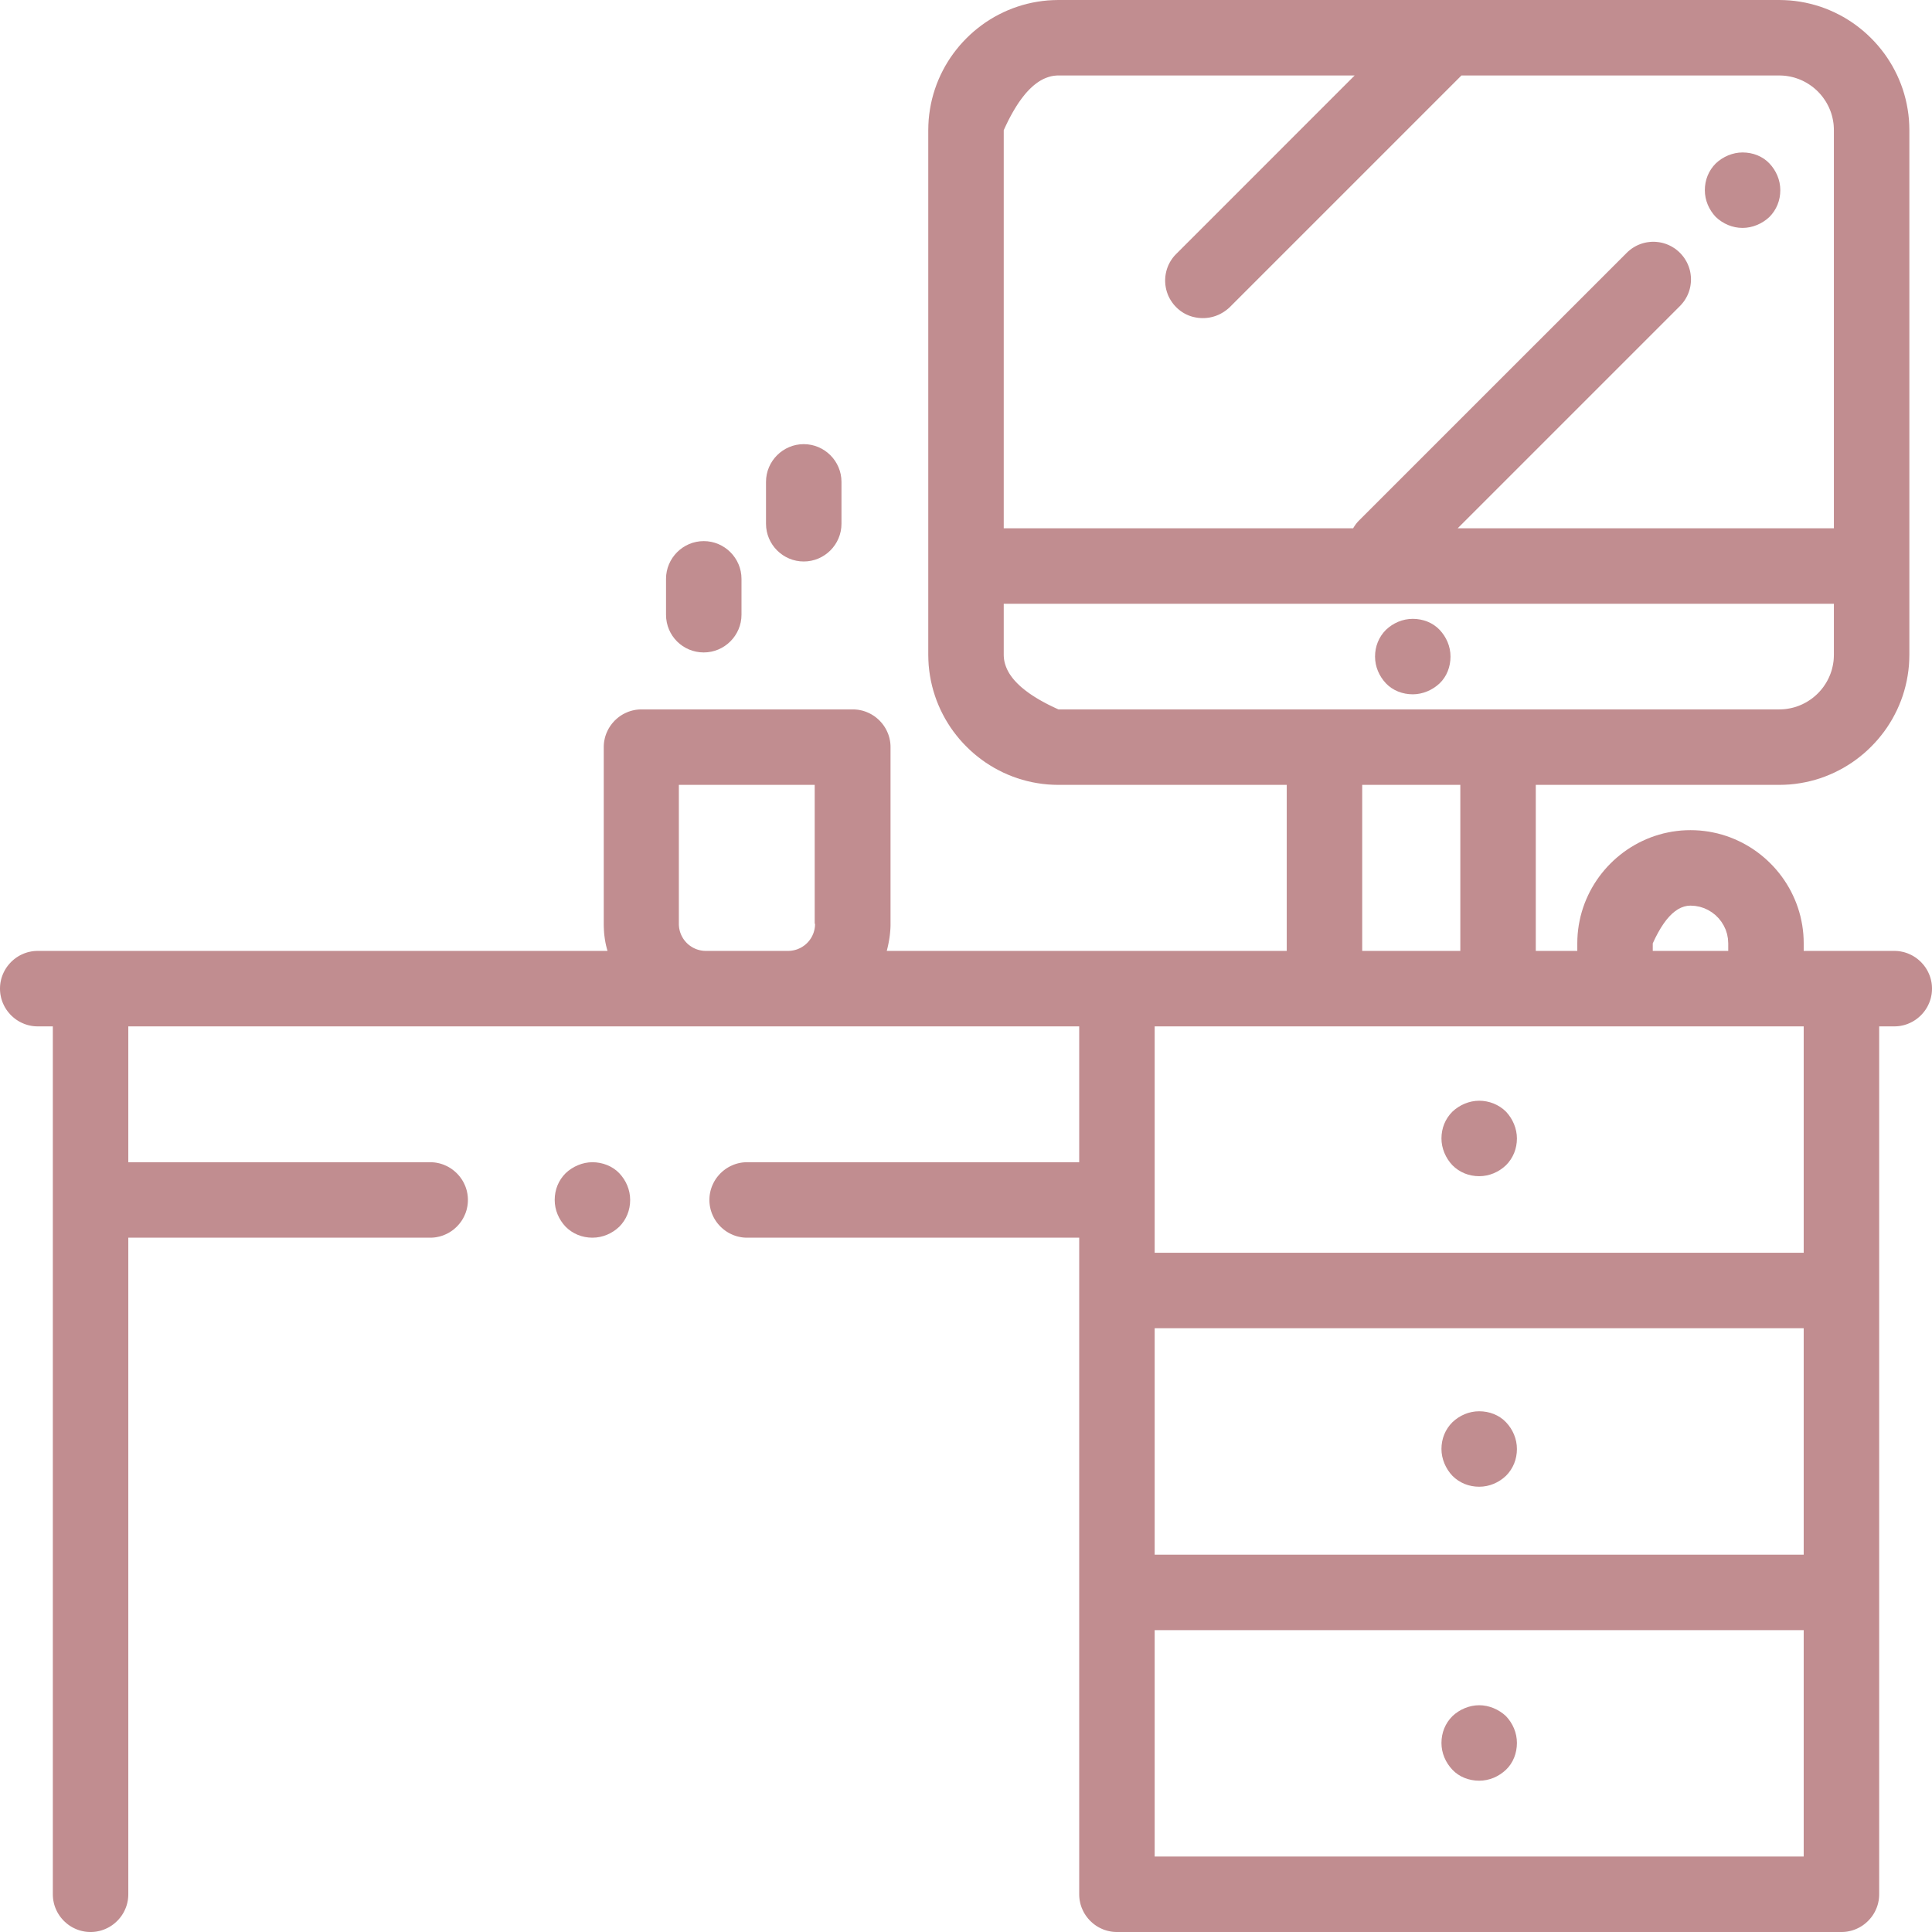 <?xml version="1.0" encoding="UTF-8" standalone="no"?>
<!DOCTYPE svg PUBLIC "-//W3C//DTD SVG 1.1//EN" "http://www.w3.org/Graphics/SVG/1.1/DTD/svg11.dtd">
<svg version="1.1" xmlns="http://www.w3.org/2000/svg" xmlns:xlink="http://www.w3.org/1999/xlink" preserveAspectRatio="xMidYMid meet" viewBox="0 0 640 640" width="640" height="640"><defs><path d="M187.38 388.63C185 391 183.75 394.13 183.75 397.5C183.75 400.88 185.13 404 187.38 406.38C189.75 408.75 192.88 410 196.25 410C199.63 410 202.75 408.63 205.13 406.38C207.5 404 208.75 400.88 208.75 397.5C208.75 394.13 207.38 391 205.13 388.63C202.87 386.25 199.5 385 196.25 385C193 385 189.75 386.38 187.38 388.63Z" id="cbnuuQZxQ"></path><path d="M592.9 0.14L594.64 0.32L596.35 0.57L598.05 0.88L599.72 1.26L601.36 1.7L602.98 2.2L604.57 2.77L606.13 3.4L607.66 4.08L609.16 4.83L610.63 5.62L612.06 6.48L613.46 7.38L614.82 8.34L616.13 9.35L617.41 10.4L618.65 11.51L619.84 12.66L620.99 13.85L622.1 15.09L623.15 16.37L624.16 17.68L625.12 19.04L626.02 20.44L626.88 21.87L627.67 23.34L628.42 24.84L629.1 26.37L629.73 27.93L630.3 29.52L630.8 31.14L631.24 32.78L631.62 34.45L631.93 36.15L632.18 37.86L632.36 39.6L632.46 41.35L632.5 43.13L632.5 216.88L632.46 218.65L632.36 220.4L632.18 222.14L631.93 223.85L631.62 225.55L631.24 227.22L630.8 228.86L630.3 230.48L629.73 232.07L629.1 233.63L628.42 235.16L627.67 236.66L626.88 238.13L626.02 239.56L625.12 240.96L624.16 242.32L623.15 243.63L622.1 244.91L620.99 246.15L619.84 247.34L618.65 248.49L617.41 249.6L616.13 250.65L614.82 251.66L613.46 252.62L612.06 253.52L610.63 254.38L609.16 255.17L607.66 255.92L606.13 256.6L604.57 257.23L602.98 257.8L601.36 258.3L599.72 258.74L598.05 259.12L596.35 259.43L594.64 259.68L592.9 259.86L591.15 259.96L589.38 260L508.75 260L508.75 315L522.5 315L522.5 312.5L522.53 310.96L522.62 309.44L522.78 307.93L522.99 306.44L523.27 304.97L523.59 303.52L523.98 302.09L524.42 300.68L524.91 299.3L525.46 297.94L526.06 296.61L526.7 295.3L527.4 294.03L528.14 292.78L528.93 291.57L529.76 290.39L530.64 289.24L531.56 288.13L532.52 287.05L533.52 286.02L534.55 285.02L535.63 284.06L536.74 283.14L537.89 282.26L539.07 281.43L540.28 280.64L541.53 279.9L542.8 279.2L544.11 278.56L545.44 277.96L546.8 277.41L548.18 276.92L549.59 276.48L551.02 276.09L552.47 275.77L553.94 275.49L555.43 275.28L556.94 275.12L558.46 275.03L560 275L561.54 275.03L563.06 275.12L564.57 275.28L566.06 275.49L567.53 275.77L568.98 276.09L570.41 276.48L571.82 276.92L573.2 277.41L574.56 277.96L575.89 278.56L577.2 279.2L578.47 279.9L579.72 280.64L580.93 281.43L582.11 282.26L583.26 283.14L584.37 284.06L585.45 285.02L586.48 286.02L587.48 287.05L588.44 288.13L589.36 289.24L590.24 290.39L591.07 291.57L591.86 292.78L592.6 294.03L593.3 295.3L593.94 296.61L594.54 297.94L595.09 299.3L595.58 300.68L596.02 302.09L596.41 303.52L596.73 304.97L597.01 306.44L597.22 307.93L597.38 309.44L597.47 310.96L597.5 312.5L597.5 315L627.5 315L628.01 315.01L628.52 315.04L629.02 315.09L629.52 315.16L630.01 315.26L630.49 315.36L630.97 315.49L631.44 315.64L631.9 315.8L632.35 315.99L632.8 316.19L633.23 316.4L633.66 316.63L634.07 316.88L634.48 317.14L634.87 317.42L635.25 317.71L635.62 318.02L635.98 318.34L636.33 318.67L636.66 319.02L636.98 319.38L637.29 319.75L637.58 320.13L637.86 320.52L638.12 320.93L638.37 321.34L638.6 321.77L638.81 322.2L639.01 322.65L639.2 323.1L639.36 323.56L639.51 324.03L639.64 324.51L639.74 324.99L639.84 325.48L639.91 325.98L639.96 326.48L639.99 326.99L640 327.5L639.99 328.01L639.96 328.52L639.91 329.02L639.84 329.52L639.74 330.01L639.64 330.49L639.51 330.97L639.36 331.44L639.2 331.9L639.01 332.35L638.81 332.8L638.6 333.23L638.37 333.66L638.12 334.07L637.86 334.48L637.58 334.87L637.29 335.25L636.98 335.62L636.66 335.98L636.33 336.33L635.98 336.66L635.62 336.98L635.25 337.29L634.87 337.58L634.48 337.86L634.07 338.12L633.66 338.37L633.23 338.6L632.8 338.81L632.35 339.01L631.9 339.2L631.44 339.36L630.97 339.51L630.49 339.64L630.01 339.74L629.52 339.84L629.02 339.91L628.52 339.96L628.01 339.99L627.5 340L622.5 340L622.5 627.5L622.49 628.01L622.46 628.52L622.41 629.02L622.34 629.52L622.24 630.01L622.14 630.49L622.01 630.97L621.86 631.44L621.7 631.9L621.51 632.35L621.31 632.8L621.1 633.23L620.87 633.66L620.62 634.07L620.36 634.48L620.08 634.87L619.79 635.25L619.48 635.62L619.16 635.98L618.83 636.33L618.48 636.66L618.12 636.98L617.75 637.29L617.37 637.58L616.98 637.86L616.57 638.12L616.16 638.37L615.73 638.6L615.3 638.81L614.85 639.01L614.4 639.2L613.94 639.36L613.47 639.51L612.99 639.64L612.51 639.74L612.02 639.84L611.52 639.91L611.02 639.96L610.51 639.99L610 640L370 640L369.49 639.99L368.98 639.96L368.48 639.91L367.98 639.84L367.49 639.74L367.01 639.64L366.53 639.51L366.06 639.36L365.6 639.2L365.15 639.01L364.7 638.81L364.27 638.6L363.84 638.37L363.43 638.12L363.02 637.86L362.63 637.58L362.25 637.29L361.88 636.98L361.52 636.66L361.17 636.33L360.84 635.98L360.52 635.62L360.21 635.25L359.92 634.87L359.64 634.48L359.38 634.07L359.13 633.66L358.9 633.23L358.69 632.8L358.49 632.35L358.3 631.9L358.14 631.44L357.99 630.97L357.86 630.49L357.76 630.01L357.66 629.52L357.59 629.02L357.54 628.52L357.51 628.01L357.5 627.5L357.5 410L247.5 410L246.99 409.99L246.48 409.96L245.98 409.91L245.48 409.84L244.99 409.74L244.51 409.64L244.03 409.51L243.56 409.36L243.1 409.2L242.65 409.01L242.2 408.81L241.77 408.6L241.34 408.37L240.93 408.12L240.52 407.86L240.13 407.58L239.75 407.29L239.38 406.98L239.02 406.66L238.67 406.33L238.34 405.98L238.02 405.62L237.71 405.25L237.42 404.87L237.14 404.48L236.88 404.07L236.63 403.66L236.4 403.23L236.19 402.8L235.99 402.35L235.8 401.9L235.64 401.44L235.49 400.97L235.36 400.49L235.26 400.01L235.16 399.52L235.09 399.02L235.04 398.52L235.01 398.01L235 397.5L235.01 396.99L235.04 396.48L235.09 395.98L235.16 395.48L235.26 394.99L235.36 394.51L235.49 394.03L235.64 393.56L235.8 393.1L235.99 392.65L236.19 392.2L236.4 391.77L236.63 391.34L236.88 390.93L237.14 390.52L237.42 390.13L237.71 389.75L238.02 389.38L238.34 389.02L238.67 388.67L239.02 388.34L239.38 388.02L239.75 387.71L240.13 387.42L240.52 387.14L240.93 386.88L241.34 386.63L241.77 386.4L242.2 386.19L242.65 385.99L243.1 385.8L243.56 385.64L244.03 385.49L244.51 385.36L244.99 385.26L245.48 385.16L245.98 385.09L246.48 385.04L246.99 385.01L247.5 385L357.5 385L357.5 340L42.5 340L42.5 385L142.5 385L143.01 385.01L143.52 385.04L144.02 385.09L144.52 385.16L145.01 385.26L145.49 385.36L145.97 385.49L146.44 385.64L146.9 385.8L147.35 385.99L147.8 386.19L148.23 386.4L148.66 386.63L149.07 386.88L149.48 387.14L149.87 387.42L150.25 387.71L150.62 388.02L150.98 388.34L151.33 388.67L151.66 389.02L151.98 389.38L152.29 389.75L152.58 390.13L152.86 390.52L153.12 390.93L153.37 391.34L153.6 391.77L153.81 392.2L154.01 392.65L154.2 393.1L154.36 393.56L154.51 394.03L154.64 394.51L154.74 394.99L154.84 395.48L154.91 395.98L154.96 396.48L154.99 396.99L155 397.5L154.99 398.01L154.96 398.52L154.91 399.02L154.84 399.52L154.74 400.01L154.64 400.49L154.51 400.97L154.36 401.44L154.2 401.9L154.01 402.35L153.81 402.8L153.6 403.23L153.37 403.66L153.12 404.07L152.86 404.48L152.58 404.87L152.29 405.25L151.98 405.62L151.66 405.98L151.33 406.33L150.98 406.66L150.62 406.98L150.25 407.29L149.87 407.58L149.48 407.86L149.07 408.12L148.66 408.37L148.23 408.6L147.8 408.81L147.35 409.01L146.9 409.2L146.44 409.36L145.97 409.51L145.49 409.64L145.01 409.74L144.52 409.84L144.02 409.91L143.52 409.96L143.01 409.99L142.5 410L42.5 410L42.5 627.5L42.49 628.01L42.46 628.52L42.41 629.02L42.34 629.52L42.24 630.01L42.14 630.49L42.01 630.97L41.86 631.44L41.7 631.9L41.51 632.35L41.31 632.8L41.1 633.23L40.87 633.66L40.62 634.07L40.36 634.48L40.08 634.87L39.79 635.25L39.48 635.62L39.16 635.98L38.83 636.33L38.48 636.66L38.12 636.98L37.75 637.29L37.37 637.58L36.98 637.86L36.57 638.12L36.16 638.37L35.73 638.6L35.3 638.81L34.85 639.01L34.4 639.2L33.94 639.36L33.47 639.51L32.99 639.64L32.51 639.74L32.02 639.84L31.52 639.91L31.02 639.96L30.51 639.99L30 640L29.49 639.99L28.98 639.96L28.48 639.91L27.98 639.84L27.49 639.74L27.01 639.64L26.53 639.51L26.06 639.36L25.6 639.2L25.15 639.01L24.7 638.81L24.27 638.6L23.84 638.37L23.43 638.12L23.02 637.86L22.63 637.58L22.25 637.29L21.88 636.98L21.52 636.66L21.17 636.33L20.84 635.98L20.52 635.62L20.21 635.25L19.92 634.87L19.64 634.48L19.38 634.07L19.13 633.66L18.9 633.23L18.69 632.8L18.49 632.35L18.3 631.9L18.14 631.44L17.99 630.97L17.86 630.49L17.76 630.01L17.66 629.52L17.59 629.02L17.54 628.52L17.51 628.01L17.5 627.5L17.5 340L12.5 340L11.99 339.99L11.48 339.96L10.98 339.91L10.48 339.84L9.99 339.74L9.51 339.64L9.03 339.51L8.56 339.36L8.1 339.2L7.65 339.01L7.2 338.81L6.77 338.6L6.34 338.37L5.93 338.12L5.52 337.86L5.13 337.58L4.75 337.29L4.38 336.98L4.02 336.66L3.67 336.33L3.34 335.98L3.02 335.62L2.71 335.25L2.42 334.87L2.14 334.48L1.88 334.07L1.63 333.66L1.4 333.23L1.19 332.8L0.99 332.35L0.8 331.9L0.64 331.44L0.49 330.97L0.36 330.49L0.26 330.01L0.16 329.52L0.09 329.02L0.04 328.52L0.01 328.01L0 327.5L0.01 326.99L0.04 326.48L0.09 325.98L0.16 325.48L0.26 324.99L0.36 324.51L0.49 324.03L0.64 323.56L0.8 323.1L0.99 322.65L1.19 322.2L1.4 321.77L1.63 321.34L1.88 320.93L2.14 320.52L2.42 320.13L2.71 319.75L3.02 319.38L3.34 319.02L3.67 318.67L4.02 318.34L4.38 318.02L4.75 317.71L5.13 317.42L5.52 317.14L5.93 316.88L6.34 316.63L6.77 316.4L7.2 316.19L7.65 315.99L8.1 315.8L8.56 315.64L9.03 315.49L9.51 315.36L9.99 315.26L10.48 315.16L10.98 315.09L11.48 315.04L11.99 315.01L12.5 315L201.25 315L201.19 314.78L201.12 314.57L201.06 314.35L201 314.13L200.95 313.92L200.89 313.7L200.84 313.48L200.78 313.26L200.73 313.04L200.69 312.82L200.64 312.6L200.59 312.38L200.55 312.16L200.51 311.94L200.47 311.71L200.43 311.49L200.4 311.27L200.36 311.04L200.33 310.82L200.3 310.59L200.27 310.37L200.24 310.14L200.21 309.92L200.19 309.69L200.16 309.46L200.14 309.24L200.12 309.01L200.1 308.78L200.09 308.55L200.07 308.32L200.06 308.09L200.05 307.86L200.04 307.63L200.03 307.4L200.02 307.17L200.01 306.93L200.01 306.7L200 306.47L200 306.23L200 306L200 247.5L200.01 246.99L200.04 246.48L200.09 245.98L200.16 245.48L200.26 244.99L200.36 244.51L200.49 244.03L200.64 243.56L200.8 243.1L200.99 242.65L201.19 242.2L201.4 241.77L201.63 241.34L201.88 240.93L202.14 240.52L202.42 240.13L202.71 239.75L203.02 239.38L203.34 239.02L203.67 238.67L204.02 238.34L204.38 238.02L204.75 237.71L205.13 237.42L205.52 237.14L205.93 236.88L206.34 236.63L206.77 236.4L207.2 236.19L207.65 235.99L208.1 235.8L208.56 235.64L209.03 235.49L209.51 235.36L209.99 235.26L210.48 235.16L210.98 235.09L211.48 235.04L211.99 235.01L212.5 235L282.5 235L283.01 235.01L283.52 235.04L284.02 235.09L284.52 235.16L285.01 235.26L285.49 235.36L285.97 235.49L286.44 235.64L286.9 235.8L287.35 235.99L287.8 236.19L288.23 236.4L288.66 236.63L289.07 236.88L289.48 237.14L289.87 237.42L290.25 237.71L290.62 238.02L290.98 238.34L291.33 238.67L291.66 239.02L291.98 239.38L292.29 239.75L292.58 240.13L292.86 240.52L293.12 240.93L293.37 241.34L293.6 241.77L293.81 242.2L294.01 242.65L294.2 243.1L294.36 243.56L294.51 244.03L294.64 244.51L294.74 244.99L294.84 245.48L294.91 245.98L294.96 246.48L294.99 246.99L295 247.5L295 306L295 306.23L295 306.47L294.99 306.7L294.99 306.93L294.98 307.17L294.97 307.4L294.96 307.63L294.94 307.86L294.93 308.09L294.91 308.32L294.89 308.55L294.87 308.78L294.85 309.01L294.83 309.24L294.8 309.46L294.78 309.69L294.75 309.92L294.72 310.14L294.69 310.37L294.66 310.59L294.62 310.82L294.59 311.04L294.55 311.27L294.51 311.49L294.48 311.71L294.43 311.94L294.39 312.16L294.35 312.38L294.31 312.6L294.26 312.82L294.22 313.04L294.17 313.26L294.12 313.48L294.07 313.7L294.02 313.92L293.97 314.13L293.91 314.35L293.86 314.57L293.81 314.78L293.75 315L426.25 315L426.25 260L350.63 260L348.85 259.96L347.1 259.86L345.36 259.68L343.65 259.43L341.95 259.12L340.28 258.74L338.64 258.3L337.02 257.8L335.43 257.23L333.87 256.6L332.34 255.92L330.84 255.17L329.37 254.38L327.94 253.52L326.54 252.62L325.19 251.66L323.87 250.65L322.59 249.6L321.35 248.49L320.16 247.34L319.01 246.15L317.9 244.91L316.85 243.63L315.84 242.32L314.88 240.96L313.98 239.56L313.12 238.13L312.33 236.66L311.58 235.16L310.9 233.63L310.27 232.07L309.71 230.48L309.2 228.86L308.76 227.22L308.38 225.55L308.07 223.85L307.82 222.14L307.64 220.4L307.54 218.65L307.5 216.88L307.5 43.13L307.54 41.35L307.64 39.6L307.82 37.86L308.07 36.15L308.38 34.45L308.76 32.78L309.2 31.14L309.71 29.52L310.27 27.93L310.9 26.37L311.58 24.84L312.33 23.34L313.12 21.87L313.98 20.44L314.88 19.04L315.84 17.69L316.85 16.37L317.9 15.09L319.01 13.85L320.16 12.66L321.35 11.51L322.59 10.4L323.87 9.35L325.19 8.34L326.54 7.38L327.94 6.48L329.37 5.62L330.84 4.83L332.34 4.08L333.87 3.4L335.43 2.77L337.02 2.21L338.64 1.7L340.28 1.26L341.95 0.88L343.65 0.57L345.36 0.32L347.1 0.14L348.85 0.04L350.63 0L589.38 0L591.15 0.04L592.9 0.14ZM382.5 615L597.5 615L597.5 540L382.5 540L382.5 615ZM382.5 515L597.5 515L597.5 440L382.5 440L382.5 515ZM382.5 415L597.5 415L597.5 340L382.5 340L382.5 415ZM557.91 300.3L556.89 300.67L555.89 301.18L554.9 301.85L553.92 302.66L552.96 303.62L552.01 304.73L551.08 305.99L550.16 307.4L549.26 308.95L548.37 310.65L547.5 312.5L547.5 315L572.5 315L572.5 312.5L572.4 310.94L572.12 309.43L571.66 307.99L571.03 306.64L570.25 305.37L569.34 304.21L568.29 303.16L567.13 302.25L565.86 301.47L564.51 300.84L563.07 300.38L561.56 300.1L560 300L558.95 300.07L557.91 300.3ZM224.88 306L224.88 306.39L224.91 306.78L224.95 307.16L225 307.54L225.08 307.91L225.16 308.28L225.26 308.64L225.38 309L225.51 309.34L225.65 309.68L225.81 310.02L225.98 310.34L226.16 310.66L226.35 310.97L226.56 311.27L226.78 311.56L227.01 311.84L227.25 312.11L227.5 312.38L227.76 312.63L228.03 312.87L228.32 313.1L228.61 313.31L228.91 313.52L229.21 313.72L229.53 313.9L229.86 314.07L230.19 314.22L230.53 314.37L230.88 314.5L231.23 314.61L231.59 314.71L231.96 314.8L232.33 314.87L232.71 314.93L233.09 314.97L233.48 314.99L233.88 315L261 315L261.39 314.99L261.78 314.97L262.16 314.93L262.54 314.87L262.91 314.8L263.28 314.71L263.64 314.61L264 314.5L264.34 314.37L264.68 314.22L265.02 314.07L265.34 313.9L265.66 313.72L265.97 313.52L266.27 313.31L266.56 313.1L266.84 312.87L267.11 312.63L267.38 312.38L267.63 312.11L267.87 311.84L268.1 311.56L268.31 311.27L268.52 310.97L268.72 310.66L268.9 310.34L269.07 310.02L269.22 309.68L269.37 309.34L269.5 309L269.61 308.64L269.71 308.28L269.8 307.91L269.87 307.54L269.93 307.16L269.97 306.78L269.99 306.39L270 306L269.88 306L269.88 260L224.88 260L224.88 306ZM451.25 315L483.75 315L483.75 260L451.25 260L451.25 315ZM332.5 216.88L332.51 217.37L332.55 217.87L332.6 218.36L332.68 218.86L332.78 219.35L332.91 219.83L333.06 220.32L333.23 220.8L333.42 221.28L333.63 221.76L333.87 222.23L334.13 222.71L334.41 223.18L334.72 223.65L335.05 224.11L335.4 224.58L335.77 225.04L336.17 225.5L336.59 225.95L337.03 226.41L337.5 226.86L337.98 227.31L338.49 227.76L339.03 228.2L339.58 228.64L340.16 229.08L340.76 229.52L341.38 229.96L342.03 230.39L342.7 230.82L343.39 231.25L344.1 231.68L344.84 232.1L345.6 232.52L346.38 232.94L347.18 233.36L348.01 233.77L348.86 234.18L349.73 234.59L350.63 235L589.38 235L590.12 234.98L590.86 234.94L591.59 234.87L592.31 234.76L593.02 234.63L593.73 234.47L594.42 234.29L595.1 234.08L595.77 233.84L596.43 233.57L597.07 233.29L597.7 232.97L598.32 232.64L598.92 232.28L599.5 231.9L600.08 231.5L600.63 231.08L601.17 230.63L601.69 230.17L602.19 229.69L602.67 229.19L603.13 228.67L603.58 228.13L604 227.58L604.4 227L604.78 226.42L605.14 225.82L605.48 225.2L605.79 224.57L606.07 223.93L606.34 223.27L606.58 222.6L606.79 221.92L606.97 221.23L607.13 220.52L607.26 219.81L607.37 219.09L607.44 218.36L607.48 217.62L607.5 216.88L607.5 200L332.5 200L332.5 216.88ZM350.13 25.01L349.63 25.05L349.14 25.1L348.64 25.18L348.15 25.28L347.67 25.41L347.18 25.56L346.7 25.73L346.22 25.92L345.74 26.13L345.27 26.37L344.79 26.63L344.32 26.91L343.85 27.22L343.39 27.55L342.93 27.9L342.46 28.27L342 28.67L341.55 29.09L341.09 29.53L340.64 30L340.19 30.48L339.74 30.99L339.3 31.53L338.86 32.08L338.42 32.66L337.98 33.26L337.54 33.88L337.11 34.53L336.68 35.2L336.25 35.89L335.83 36.6L335.4 37.34L334.98 38.1L334.56 38.88L334.14 39.68L333.73 40.51L333.32 41.36L332.91 42.23L332.5 43.13L332.5 175L448.25 175L448.29 174.93L448.33 174.87L448.36 174.8L448.4 174.74L448.44 174.67L448.48 174.61L448.52 174.54L448.56 174.48L448.61 174.41L448.65 174.35L448.69 174.28L448.73 174.22L448.78 174.15L448.82 174.09L448.87 174.02L448.91 173.96L448.96 173.89L449 173.83L449.05 173.77L449.09 173.7L449.14 173.64L449.19 173.58L449.24 173.51L449.28 173.45L449.33 173.39L449.38 173.33L449.43 173.27L449.48 173.21L449.53 173.14L449.59 173.08L449.64 173.02L449.69 172.96L449.74 172.9L449.8 172.85L449.85 172.79L449.9 172.73L449.96 172.67L450.01 172.61L450.07 172.56L450.12 172.5L538.88 83.75L539.25 83.39L539.63 83.06L540.02 82.74L540.42 82.43L540.83 82.15L541.25 81.89L541.68 81.64L542.11 81.41L542.55 81.2L543 81.01L543.45 80.83L543.91 80.68L544.37 80.54L544.84 80.42L545.31 80.32L545.78 80.24L546.26 80.18L546.73 80.13L547.21 80.1L547.69 80.09L548.17 80.1L548.64 80.13L549.12 80.18L549.59 80.24L550.07 80.32L550.54 80.42L551 80.54L551.46 80.68L551.92 80.83L552.38 81.01L552.82 81.2L553.26 81.41L553.7 81.64L554.12 81.89L554.54 82.15L554.95 82.43L555.36 82.74L555.75 83.06L556.13 83.39L556.5 83.75L556.86 84.12L557.19 84.5L557.51 84.89L557.82 85.3L558.1 85.71L558.36 86.13L558.61 86.55L558.84 86.99L559.05 87.43L559.24 87.88L559.42 88.33L559.57 88.79L559.71 89.25L559.83 89.71L559.93 90.18L560.01 90.66L560.07 91.13L560.12 91.61L560.15 92.08L560.16 92.56L560.15 93.04L560.12 93.52L560.07 93.99L560.01 94.47L559.93 94.94L559.83 95.41L559.71 95.88L559.57 96.34L559.42 96.8L559.24 97.25L559.05 97.7L558.84 98.14L558.61 98.57L558.36 99L558.1 99.42L557.82 99.83L557.51 100.23L557.19 100.62L556.86 101L556.5 101.38L482.88 175L607.5 175L607.5 43.13L607.48 42.38L607.44 41.64L607.37 40.91L607.26 40.19L607.13 39.48L606.97 38.77L606.79 38.08L606.58 37.4L606.34 36.73L606.07 36.07L605.79 35.43L605.47 34.8L605.14 34.18L604.78 33.58L604.4 33L604 32.43L603.58 31.87L603.13 31.33L602.67 30.81L602.19 30.31L601.69 29.83L601.17 29.37L600.63 28.92L600.08 28.5L599.5 28.1L598.92 27.72L598.32 27.36L597.7 27.03L597.07 26.71L596.43 26.43L595.77 26.16L595.1 25.93L594.42 25.71L593.73 25.53L593.02 25.37L592.31 25.24L591.59 25.13L590.86 25.06L590.12 25.02L589.38 25L484.13 25L407.38 101.75L407.19 101.93L407 102.1L406.8 102.27L406.61 102.43L406.41 102.59L406.21 102.74L406.01 102.89L405.8 103.04L405.6 103.18L405.39 103.32L405.18 103.45L404.97 103.58L404.76 103.7L404.54 103.82L404.33 103.94L404.11 104.05L403.89 104.16L403.67 104.26L403.44 104.36L403.22 104.45L402.99 104.54L402.77 104.63L402.54 104.71L402.31 104.78L402.08 104.85L401.85 104.92L401.61 104.98L401.38 105.04L401.14 105.09L400.91 105.14L400.67 105.19L400.43 105.23L400.19 105.26L399.95 105.29L399.71 105.32L399.47 105.34L399.23 105.35L398.99 105.37L398.74 105.37L398.5 105.38L398.26 105.37L398.01 105.37L397.77 105.36L397.53 105.34L397.29 105.32L397.05 105.3L396.81 105.27L396.57 105.24L396.33 105.2L396.09 105.16L395.86 105.11L395.62 105.06L395.39 105.01L395.15 104.95L394.92 104.89L394.69 104.82L394.46 104.75L394.23 104.67L394.01 104.59L393.78 104.5L393.56 104.41L393.33 104.31L393.11 104.21L392.89 104.11L392.67 104L392.46 103.88L392.24 103.76L392.03 103.64L391.82 103.51L391.61 103.37L391.4 103.23L391.2 103.09L390.99 102.94L390.79 102.78L390.59 102.62L390.39 102.46L390.2 102.29L390 102.11L389.81 101.93L389.63 101.75L389.27 101.38L388.93 101L388.61 100.61L388.31 100.2L388.03 99.79L387.76 99.37L387.51 98.95L387.29 98.51L387.07 98.07L386.88 97.63L386.71 97.17L386.55 96.71L386.42 96.25L386.3 95.79L386.2 95.32L386.12 94.84L386.05 94.37L386.01 93.89L385.98 93.42L385.97 92.94L385.98 92.46L386.01 91.98L386.05 91.51L386.12 91.03L386.2 90.56L386.3 90.09L386.42 89.62L386.55 89.16L386.71 88.7L386.88 88.25L387.07 87.8L387.29 87.36L387.51 86.93L387.76 86.5L388.03 86.08L388.31 85.67L388.61 85.27L388.93 84.88L389.27 84.5L389.63 84.13L448.75 25L350.63 25L350.13 25.01Z" id="b11lyn6iGB"></path><path d="M481.13 368.25C478.75 370.62 477.5 373.75 477.5 377.13C477.5 380.38 478.88 383.63 481.13 386C483.5 388.38 486.62 389.63 490 389.63C493.38 389.63 496.5 388.25 498.88 386C501.25 383.63 502.5 380.5 502.5 377.13C502.5 373.88 501.13 370.63 498.88 368.25C496.5 365.88 493.25 364.63 490 364.63C486.75 364.63 483.5 366 481.13 368.25Z" id="adxIj8haq"></path><path d="M490 492.5C493.38 492.5 496.5 491.13 498.88 488.88C501.25 486.5 502.5 483.38 502.5 480C502.5 476.63 501.13 473.5 498.88 471.13C496.63 468.75 493.38 467.5 490 467.5C486.62 467.5 483.5 468.88 481.13 471.13C478.75 473.5 477.5 476.63 477.5 480C477.5 483.25 478.88 486.5 481.13 488.88C483.5 491.25 486.62 492.5 490 492.5Z" id="ajxx0vu5w"></path><path d="M481.13 568.5C478.75 570.87 477.5 574 477.5 577.38C477.5 580.75 478.88 583.88 481.13 586.25C483.37 588.63 486.62 589.88 490 589.88C493.38 589.88 496.5 588.5 498.88 586.25C501.25 584 502.5 580.75 502.5 577.38C502.5 574 501.13 570.87 498.88 568.5C496.5 566.25 493.25 564.88 490 564.88C486.75 564.88 483.5 566.25 481.13 568.5Z" id="cjykx68Wk"></path><path d="M586.13 71.88C588.5 69.5 589.75 66.38 589.75 63C589.75 59.63 588.38 56.5 586.13 54.13C583.88 51.75 580.63 50.5 577.25 50.5C574 50.5 570.75 51.88 568.38 54.13C566 56.5 564.75 59.63 564.75 63C564.75 66.38 566.13 69.5 568.38 71.88C570.75 74.13 573.88 75.5 577.25 75.5C580.5 75.5 583.75 74.13 586.13 71.88Z" id="c1hK7Vl5Np"></path><path d="M476.88 226.38C479.25 224.13 480.5 220.88 480.5 217.5C480.5 214.12 479.12 211 476.88 208.63C474.63 206.25 471.38 205 468 205C464.62 205 461.5 206.38 459.12 208.63C456.75 211 455.5 214.12 455.5 217.5C455.5 220.88 456.88 224 459.12 226.38C461.37 228.75 464.63 230 468 230C471.25 230 474.5 228.63 476.88 226.38Z" id="a250gcCDUo"></path><path d="M245.63 203.63C245.63 202.44 245.63 192.94 245.63 191.75C245.63 184.88 240 179.25 233.13 179.25C226.25 179.25 220.63 184.88 220.63 191.75C220.63 192.94 220.63 202.44 220.63 203.63C220.63 210.63 226.25 216.13 233.13 216.13C240 216.13 245.63 210.5 245.63 203.63Z" id="i3vpXI9kTI"></path><path d="M278.75 173.5C278.75 172.11 278.75 161.01 278.75 159.63C278.75 152.75 273.13 147.13 266.25 147.13C259.38 147.13 253.75 152.75 253.75 159.63C253.75 161.01 253.75 172.11 253.75 173.5C253.75 180.38 259.38 186 266.25 186C273.13 186 278.75 180.38 278.75 173.5Z" id="b12yxSDDHB"></path></defs><g><g><g><use xlink:href="#cbnuuQZxQ" opacity="1" fill="#c18d90" fill-opacity="1"></use><g><use xlink:href="#cbnuuQZxQ" opacity="1" fill-opacity="0" stroke="#000000" stroke-width="1" stroke-opacity="0"></use></g></g><g><use xlink:href="#b11lyn6iGB" opacity="1" fill="#c18d90" fill-opacity="1"></use><g><use xlink:href="#b11lyn6iGB" opacity="1" fill-opacity="0" stroke="#000000" stroke-width="1" stroke-opacity="0"></use></g></g><g><use xlink:href="#adxIj8haq" opacity="1" fill="#c18d90" fill-opacity="1"></use><g><use xlink:href="#adxIj8haq" opacity="1" fill-opacity="0" stroke="#000000" stroke-width="1" stroke-opacity="0"></use></g></g><g><use xlink:href="#ajxx0vu5w" opacity="1" fill="#c18d90" fill-opacity="1"></use><g><use xlink:href="#ajxx0vu5w" opacity="1" fill-opacity="0" stroke="#000000" stroke-width="1" stroke-opacity="0"></use></g></g><g><use xlink:href="#cjykx68Wk" opacity="1" fill="#c18d90" fill-opacity="1"></use><g><use xlink:href="#cjykx68Wk" opacity="1" fill-opacity="0" stroke="#000000" stroke-width="1" stroke-opacity="0"></use></g></g><g><use xlink:href="#c1hK7Vl5Np" opacity="1" fill="#c18d90" fill-opacity="1"></use><g><use xlink:href="#c1hK7Vl5Np" opacity="1" fill-opacity="0" stroke="#000000" stroke-width="1" stroke-opacity="0"></use></g></g><g><use xlink:href="#a250gcCDUo" opacity="1" fill="#c18d90" fill-opacity="1"></use><g><use xlink:href="#a250gcCDUo" opacity="1" fill-opacity="0" stroke="#000000" stroke-width="1" stroke-opacity="0"></use></g></g><g><use xlink:href="#i3vpXI9kTI" opacity="1" fill="#c18d90" fill-opacity="1"></use><g><use xlink:href="#i3vpXI9kTI" opacity="1" fill-opacity="0" stroke="#000000" stroke-width="1" stroke-opacity="0"></use></g></g><g><use xlink:href="#b12yxSDDHB" opacity="1" fill="#c18d90" fill-opacity="1"></use><g><use xlink:href="#b12yxSDDHB" opacity="1" fill-opacity="0" stroke="#000000" stroke-width="1" stroke-opacity="0"></use></g></g></g></g></svg>